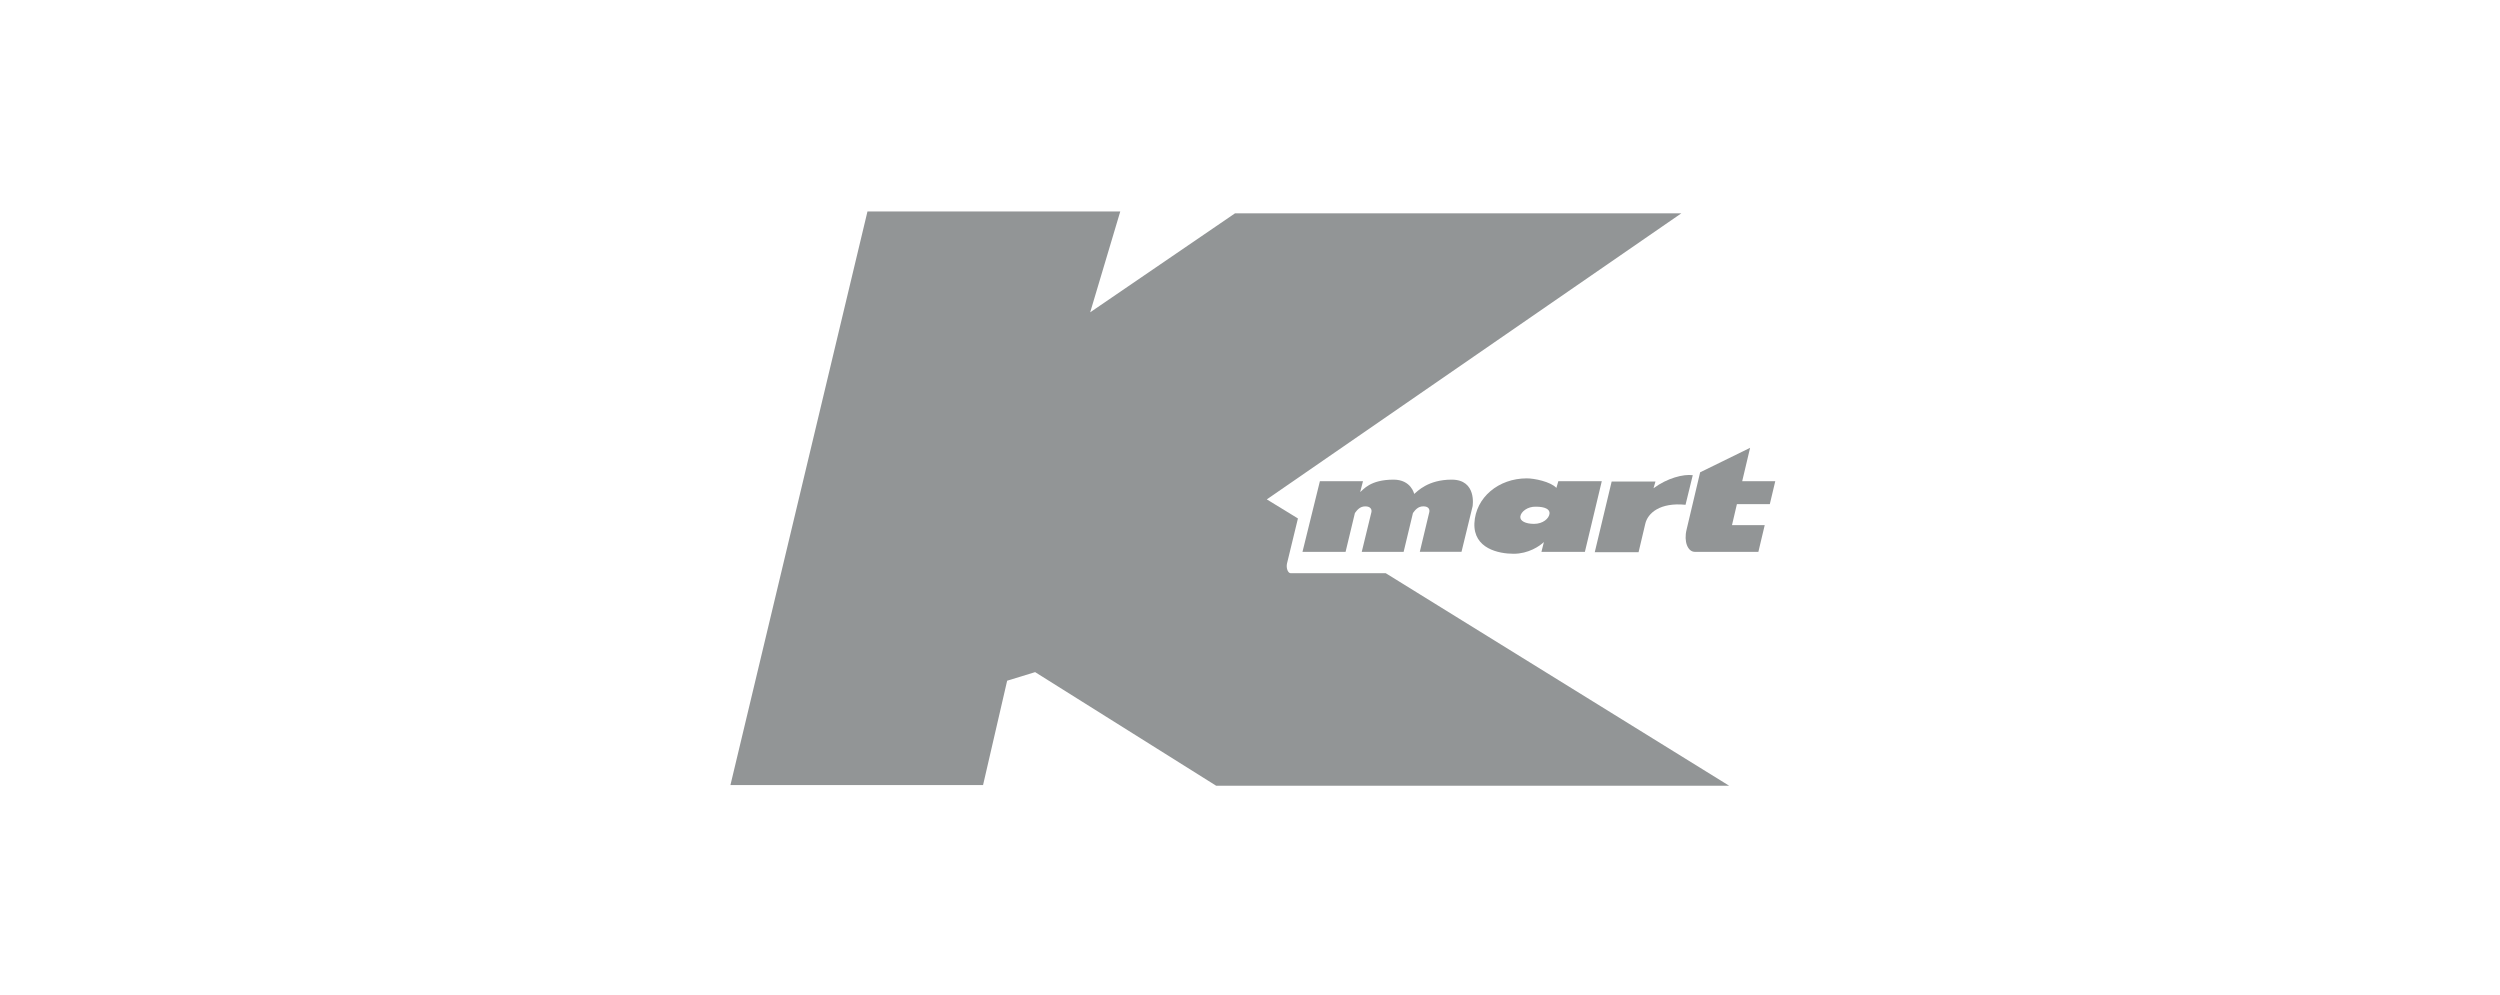 <svg width="201" height="80" viewBox="0 0 201 80" fill="none" xmlns="http://www.w3.org/2000/svg">
<path fill-rule="evenodd" clip-rule="evenodd" d="M103.761 46.085C103.661 46.085 103.563 45.982 103.506 45.829C103.449 45.675 103.435 45.472 103.478 45.292L104.354 41.684L101.851 40.15L135.175 17.154H99.291L87.651 25.109L90.07 17H69.745L58.727 63.119H79.038L80.975 54.729L83.224 54.039L97.778 63.172H139.022L111.412 46.085H103.761Z" fill="#929596"/>
<path fill-rule="evenodd" clip-rule="evenodd" d="M118.396 40.712C118.396 40.712 118.764 38.563 116.713 38.563C114.804 38.563 113.955 39.51 113.701 39.714C113.701 39.714 113.46 38.563 112.046 38.563C110.136 38.563 109.613 39.381 109.358 39.561L109.584 38.691H106.119L104.719 44.371H108.184L108.934 41.249C109.103 41.02 109.33 40.712 109.768 40.712C110.206 40.712 110.306 40.967 110.263 41.172L109.485 44.369H112.852L113.601 41.248C113.771 41.018 113.997 40.71 114.435 40.71C114.874 40.71 114.959 40.965 114.916 41.171L114.152 44.367H117.505L118.396 40.71V40.712Z" fill="#929596"/>
<path fill-rule="evenodd" clip-rule="evenodd" d="M122.234 41.53C122.192 41.888 122.658 42.119 123.337 42.119C124.059 42.119 124.539 41.684 124.582 41.301C124.625 40.943 124.215 40.738 123.493 40.738C122.815 40.712 122.277 41.147 122.234 41.53ZM122.758 38.46C123.338 38.46 124.653 38.716 125.134 39.228L125.289 38.69H128.783L127.425 44.369H123.932L124.13 43.577C123.79 43.909 122.885 44.523 121.696 44.523C120.508 44.523 118.458 44.114 118.542 42.068C118.641 39.996 120.481 38.46 122.758 38.46Z" fill="#929596"/>
<path fill-rule="evenodd" clip-rule="evenodd" d="M135.517 40.585C133.467 40.38 132.477 41.249 132.279 42.119L131.741 44.396H128.219L129.577 38.717H133.099L132.943 39.255C134.046 38.436 135.348 38.104 136.098 38.205L135.517 40.583V40.585Z" fill="#929596"/>
<path fill-rule="evenodd" clip-rule="evenodd" d="M141.373 44.37L141.883 42.222H139.252L139.647 40.533H142.293L142.731 38.691H140.072L140.708 36.005L136.691 37.974L135.602 42.578C135.362 43.55 135.701 44.369 136.267 44.369H141.372L141.373 44.37Z" fill="#929596"/>
</svg>
